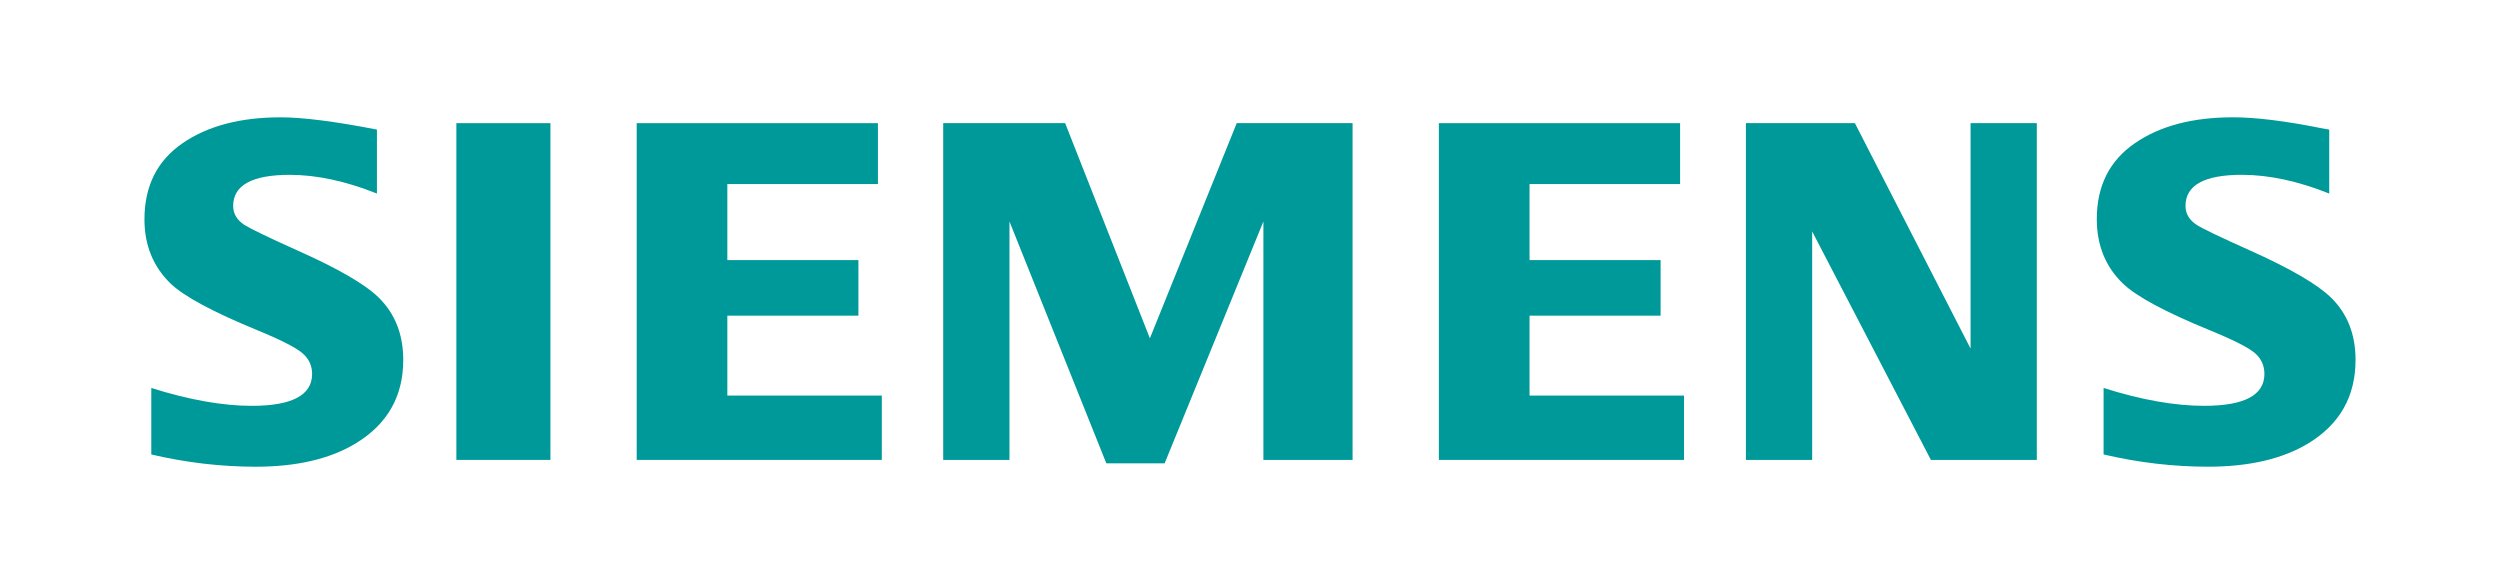 <svg width="128" height="30" viewBox="0 0 128 30" fill="none"
    xmlns="http://www.w3.org/2000/svg">
    <path fillRule="evenodd" clipRule="evenodd" d="M7.746 23.269V19.864C9.684 20.474 11.399 20.779 12.89 20.779C14.95 20.779 15.98 20.234 15.98 19.146C15.98 18.741 15.83 18.4 15.53 18.124C15.222 17.831 14.435 17.425 13.171 16.905C10.902 15.972 9.423 15.177 8.734 14.518C7.842 13.65 7.396 12.554 7.396 11.231C7.396 9.526 8.046 8.227 9.345 7.334C10.629 6.449 12.302 6.007 14.365 6.007C15.502 6.007 17.147 6.216 19.299 6.635V9.91C17.698 9.271 16.211 8.952 14.838 8.952C12.904 8.952 11.938 9.483 11.938 10.547C11.938 10.945 12.132 11.269 12.522 11.521C12.847 11.724 13.74 12.154 15.201 12.812C17.305 13.746 18.706 14.558 19.403 15.249C20.231 16.069 20.646 17.129 20.646 18.428C20.646 20.296 19.834 21.721 18.21 22.703C16.894 23.499 15.188 23.896 13.093 23.896C11.324 23.896 9.541 23.688 7.746 23.269Z" fill="#009999"/>
    <path fillRule="evenodd" clipRule="evenodd" d="M23.366 6.306H28.182V23.547H23.366V6.306Z" fill="#009999"/>
    <path fillRule="evenodd" clipRule="evenodd" d="M32.599 23.547V6.306H44.95V9.424H37.24V13.317H43.951V16.162H37.24V20.253H45.149V23.547H32.599Z" fill="#009999"/>
    <path fillRule="evenodd" clipRule="evenodd" d="M48.292 23.547V6.306H54.536L58.874 17.322L63.321 6.306H69.252V23.547H64.686V11.34L59.629 23.722H56.644L51.685 11.34V23.547H48.292Z" fill="#009999"/>
    <path fillRule="evenodd" clipRule="evenodd" d="M73.67 23.547V6.306H86.021V9.424H78.312V13.317H85.023V16.162H78.312V20.253H86.221V23.547H73.67Z" fill="#009999"/>
    <path fillRule="evenodd" clipRule="evenodd" d="M89.39 23.547V6.306H94.971L100.893 17.848V6.306H104.285V23.547H98.862L92.783 11.85V23.547H89.39Z" fill="#009999"/>
    <path fillRule="evenodd" clipRule="evenodd" d="M107.704 23.268V19.863C109.626 20.473 111.34 20.778 112.85 20.778C114.909 20.778 115.938 20.234 115.938 19.146C115.938 18.74 115.792 18.399 115.502 18.123C115.193 17.831 114.403 17.425 113.131 16.905C110.869 15.979 109.388 15.184 108.693 14.518C107.802 13.657 107.356 12.558 107.356 11.219C107.356 9.521 108.005 8.226 109.305 7.333C110.587 6.448 112.262 6.006 114.325 6.006C115.485 6.006 116.988 6.19 118.832 6.56L119.257 6.634V9.91C117.656 9.27 116.165 8.951 114.785 8.951C112.858 8.951 111.898 9.482 111.898 10.546C111.898 10.944 112.091 11.269 112.48 11.52C112.789 11.716 113.687 12.146 115.172 12.811C117.26 13.746 118.658 14.558 119.361 15.249C120.191 16.068 120.604 17.128 120.604 18.428C120.604 20.296 119.797 21.721 118.181 22.703C116.858 23.499 115.148 23.895 113.053 23.895C111.281 23.895 109.498 23.687 107.704 23.268Z" fill="#009999"/>
</svg>
